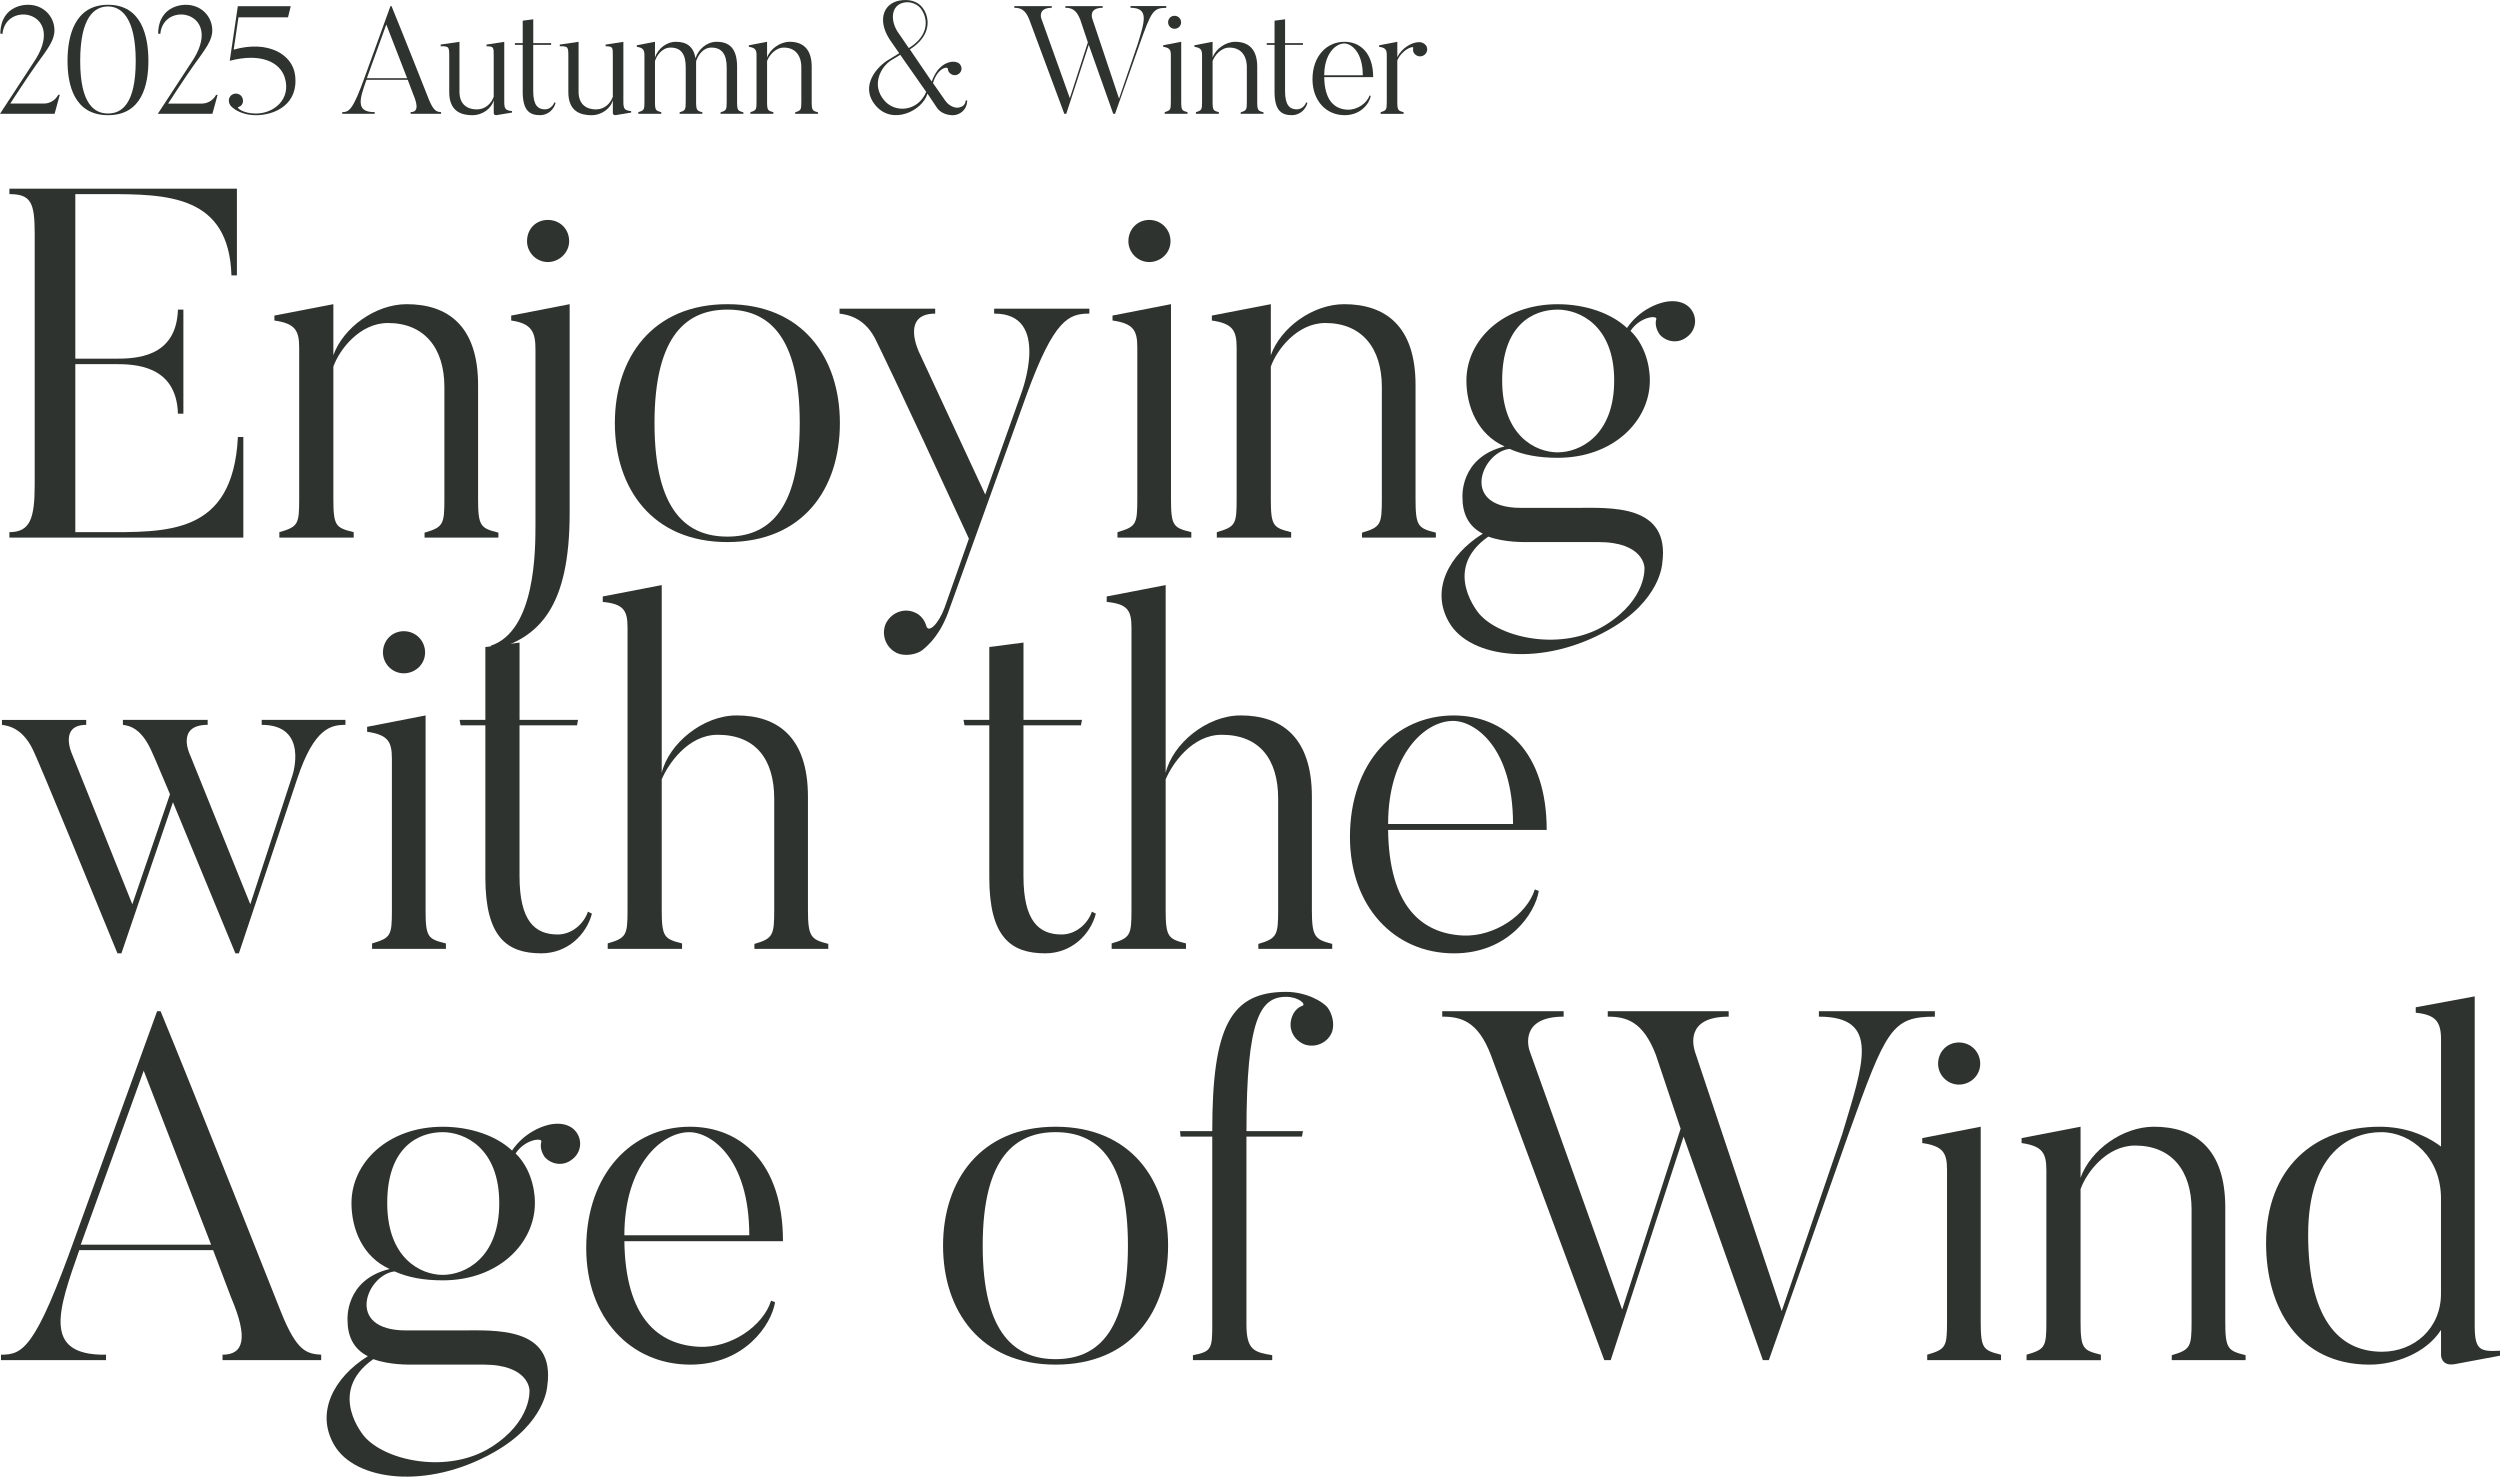 <?xml version="1.0" encoding="UTF-8"?>
<svg id="_レイヤー_2" data-name="レイヤー 2" xmlns="http://www.w3.org/2000/svg" viewBox="0 0 948.28 560.11">
  <defs>
    <style>
      .cls-1 {
        fill: #2f332f;
      }
    </style>
  </defs>
  <g id="_レイヤー_1-2" data-name="レイヤー 1">
    <g>
      <g>
        <path class="cls-1" d="M22.68,35.97l-1.97,7.19H0l12.59-19.26C25.93,4.6,2.2-.28.93,12.89l-.81-.17C.35,1.35,10.67,1.81,10.67,1.81c5.8,0,9.98,4.41,9.98,9.69,0,3.83-2.49,6.96-7.02,13.22-2.73,3.77-9.74,14.56-9.74,14.56h12.76c1.97,0,4.18-.99,5.45-3.31h.58Z"/>
        <path class="cls-1" d="M40.98,43.69c-12.82,0-15.37-11.43-15.37-20.59S28.16,1.81,40.98,1.81s15.31,12.06,15.31,21.29-2.55,20.59-15.31,20.59ZM40.98,2.45c-5.22,0-10.56,4.12-10.56,20.65s5.45,19.95,10.56,19.95,10.5-3.48,10.5-19.95S45.96,2.45,40.98,2.45Z"/>
        <path class="cls-1" d="M82.54,35.97l-1.97,7.19h-20.71l12.59-19.26C85.79,4.6,62.06-.28,60.79,12.89l-.81-.17c.23-11.37,10.56-10.9,10.56-10.9,5.8,0,9.98,4.41,9.98,9.69,0,3.83-2.49,6.96-7.02,13.22-2.73,3.77-9.74,14.56-9.74,14.56h12.76c1.97,0,4.18-.99,5.45-3.31h.58Z"/>
        <path class="cls-1" d="M97.06,43.69c-5.97,0-9.05-2.9-9.63-3.65-.58-.75-.87-1.97-.41-2.96.58-1.33,2.2-1.97,3.6-1.33,1.33.58,1.91,2.26,1.33,3.6-.35.75-.99,1.1-1.62,1.28-.64.17,1.74,2.44,6.73,2.44,6.9,0,13.46-5.51,10.96-13.63-1.8-5.8-8.93-9.51-20.88-6.38l3.07-20.71h20.07l-1.04,4.23h-18.79l-1.8,12.24c13.17-3.71,22.27,1.91,23.26,9.57,1.51,11.19-7.66,15.31-14.85,15.31Z"/>
        <path class="cls-1" d="M167.3,43.16h-11.54v-.64c2.44,0,3.07-1.86.99-6.73l-2.09-5.51h-15.66c-2.44,6.96-4.41,12.35,3.13,12.24v.64h-12.3v-.64c2.55,0,4-.64,8.7-13.8l9.57-26.39h.41c3.54,8.53,14.09,35.21,14.09,35.21,1.86,4.64,3.02,4.87,4.7,4.99v.64ZM154.42,29.65l-7.89-20.36-7.37,20.36h15.25Z"/>
        <path class="cls-1" d="M194.24,42.7l-5.63.93c-1.33.29-1.33-.75-1.33-.75v-4.81c-.81,2.96-4.12,5.63-8.12,5.63s-8.76-1.33-8.76-8.7v-13.34c0-3.89,0-4.12-3.25-4.12v-.64l7.13-1.04v18.97c0,4.93,3.19,6.67,6.55,6.67s5.57-2.32,6.44-4.81v-15.31c0-3.54.06-3.77-2.73-3.83v-.64l6.73-1.04v22.74c0,2.78.52,3.25,2.96,3.54v.58Z"/>
        <path class="cls-1" d="M210.74,39.05c-.64,2.44-2.84,4.64-5.92,4.64-4,0-6.55-1.86-6.55-8.87v-17.81h-2.9l-.12-.64h3.02V7.84l4-.52v9.05h6.84l-.12.64h-6.73v17.63c0,5.28,1.8,6.84,4.47,6.84,1.68,0,3.07-1.28,3.54-2.67l.46.23Z"/>
        <path class="cls-1" d="M239.42,42.7l-5.63.93c-1.33.29-1.33-.75-1.33-.75v-4.81c-.81,2.96-4.12,5.63-8.12,5.63s-8.76-1.33-8.76-8.7v-13.34c0-3.89,0-4.12-3.25-4.12v-.64l7.13-1.04v18.97c0,4.93,3.19,6.67,6.55,6.67s5.57-2.32,6.44-4.81v-15.31c0-3.54.06-3.77-2.73-3.83v-.64l6.73-1.04v22.74c0,2.78.52,3.25,2.96,3.54v.58Z"/>
        <path class="cls-1" d="M281.96,43.16h-8.64v-.58c2.2-.64,2.32-.99,2.32-3.94v-13.11c0-4.64-1.62-7.48-5.8-7.48-3.36,0-5.22,3.25-5.8,5.22v15.37c0,3.19.35,3.42,2.38,3.94v.58h-8.64v-.58c2.2-.64,2.32-.99,2.32-3.94v-13.11c0-4.64-1.51-7.48-5.74-7.48-3.36,0-5.34,3.19-5.92,5.1v15.49c0,3.19.29,3.36,2.38,3.89v.64h-8.7v-.64c2.2-.64,2.32-.93,2.32-3.89v-17.63c0-2.03-.46-2.9-2.9-3.25v-.58l6.9-1.33v5.92c1.1-3.25,4.29-5.92,7.95-5.92,4.06,0,6.67,1.8,7.42,6.26,1.04-3.42,4.29-6.26,8-6.26,4.81,0,7.77,2.49,7.77,9.45v13.34c0,3.19.29,3.42,2.38,3.94v.58Z"/>
        <path class="cls-1" d="M310.27,43.16h-8.64v-.58c2.2-.64,2.32-.99,2.32-3.94v-13.11c0-4.52-2.32-7.48-6.61-7.48-3.31,0-5.68,3.13-6.38,5.1v15.49c0,3.19.29,3.36,2.38,3.89v.64h-8.7v-.64c2.2-.64,2.32-.93,2.32-3.89v-17.69c0-2.03-.46-2.84-2.9-3.19v-.58l6.9-1.33v5.97c1.16-3.25,4.93-5.97,8.58-5.97,4.76,0,8.35,2.49,8.35,9.45v13.34c0,3.19.29,3.42,2.38,3.94v.58Z"/>
        <path class="cls-1" d="M366.88,38.12c-.12,3.83-3.02,5.45-5.16,5.57,0,0-4.18.35-6.38-2.9l-3.54-5.28c-1.86,6.5-13.28,12.12-19.66,4.52-6.26-7.42.64-15.02,5.34-17.63l3.6-2.2-2.73-3.94c-5.97-8-3.54-14.96,2.96-16.07,3.71-.64,6.61.41,8.29,2.32,2.73,3.07,4.64,10.44-4.47,16.24l8.29,12.18c2.2-6.09,5.63-7.08,7.08-7.42,1.16-.23,2.44-.12,3.31.58.87.7,1.39,2.32.29,3.54-.93,1.04-2.49,1.22-3.6.29-.7-.58-.87-.99-.93-1.68,0-1.33-4-.46-5.68,5.28l4.58,6.55c1.86,2.73,4.41,2.78,4.41,2.78,1.62,0,3.31-.75,3.42-2.73h.58ZM351.33,34.87l-9.86-14.09-3.54,2.15c-3.54,2.26-7.77,9.11-2.44,15.25,4.06,4.76,12.7,4.18,15.83-3.31ZM340.66,12.31l4.06,5.92c7.83-4.76,7.48-11.37,4.29-15.31-1.68-1.8-4.58-2.61-7.08-1.68-4.12,1.57-4.06,6.96-1.28,11.08Z"/>
        <path class="cls-1" d="M442.39,2.33v.64c-5.05,0-5.68,1.39-10.15,13.86l-9.28,26.33h-.7l-9.28-26.16-8.53,26.16h-.75l-13.28-35.73c-1.51-3.94-3.48-4.47-5.68-4.47v-.64h14.21v.64c-5.1,0-4.18,3.54-3.94,4.12l10.79,30.16,6.84-21.17-2.9-8.64c-1.51-3.94-3.48-4.47-5.63-4.47v-.64h14.15v.64c-5.16,0-4.12,3.54-3.94,4.12l10.15,30.33,7.08-20.71c2.49-8.29,4.52-13.75-2.73-13.75v-.64h13.57Z"/>
        <path class="cls-1" d="M450.43,43.16h-8.64v-.64c2.2-.64,2.32-.93,2.32-3.89v-17.75c0-1.97-.46-2.78-2.9-3.13v-.58l6.84-1.33v22.79c0,3.19.29,3.36,2.38,3.89v.64ZM443.07,8.48c0-1.39,1.04-2.49,2.44-2.49s2.49,1.1,2.49,2.49-1.16,2.44-2.49,2.44-2.44-1.1-2.44-2.44Z"/>
        <path class="cls-1" d="M479.26,43.16h-8.64v-.58c2.2-.64,2.32-.99,2.32-3.94v-13.11c0-4.52-2.32-7.48-6.61-7.48-3.31,0-5.68,3.13-6.38,5.1v15.49c0,3.19.29,3.36,2.38,3.89v.64h-8.7v-.64c2.2-.64,2.32-.93,2.32-3.89v-17.69c0-2.03-.46-2.84-2.9-3.19v-.58l6.9-1.33v5.97c1.16-3.25,4.93-5.97,8.58-5.97,4.76,0,8.35,2.49,8.35,9.45v13.34c0,3.19.29,3.42,2.38,3.94v.58Z"/>
        <path class="cls-1" d="M495.92,39.05c-.64,2.44-2.84,4.64-5.92,4.64-4,0-6.55-1.86-6.55-8.87v-17.81h-2.9l-.12-.64h3.02V7.84l4-.52v9.05h6.84l-.12.64h-6.73v17.63c0,5.28,1.8,6.84,4.47,6.84,1.68,0,3.07-1.28,3.54-2.67l.46.23Z"/>
        <path class="cls-1" d="M519.94,36.38c-.41,2.61-3.54,7.31-9.92,7.31-7.02,0-12.18-5.51-12.18-13.63,0-8.76,5.39-14.21,12.12-14.21,5.97,0,10.9,4.23,10.9,13.4h-18.56c.12,8.87,3.89,12.12,8.76,12.35,3.71.17,7.48-2.44,8.41-5.39l.46.17ZM516.92,28.55c0-8.99-4.47-12.06-7.02-12.06-3.31,0-7.6,3.94-7.6,12.06h14.62Z"/>
        <path class="cls-1" d="M540.92,17.24c.81,1.28.46,2.9-.81,3.71-1.22.81-2.9.46-3.77-.81-.35-.58-.46-1.28-.29-1.91.29-1.16-4.35.64-6.03,4.7v15.72c0,3.19.29,3.36,2.38,3.89v.64h-8.7v-.64c2.2-.64,2.32-.93,2.32-3.89v-17.75c0-1.97-.46-2.84-2.9-3.13v-.58l6.9-1.33v5.8c1.68-3.42,5.45-5.68,8.29-5.68.93,0,1.97.41,2.61,1.28Z"/>
      </g>
      <g>
        <path class="cls-1" d="M92.3,165.76v38.16H3.57v-2.07c7.9,0,9.59-5.26,9.59-18.05v-95.13c0-11.66-1.32-15.04-9.59-15.04v-2.07h86.29v32.9h-2.07c-.94-30.46-24.25-30.83-47.19-30.83h-12.03v62.42h15.04c7.52,0,23.31-.19,23.88-18.61h2.07v39.48h-2.07c-.56-18.61-16.73-18.8-23.88-18.8h-15.04v63.73h9.59c25.19,0,50.2,1.32,52.08-36.1h2.07Z"/>
        <path class="cls-1" d="M189.05,203.92h-28.01v-1.88c7.14-2.07,7.52-3.2,7.52-12.78v-42.49c0-14.66-7.52-24.25-21.43-24.25-10.72,0-18.42,10.15-20.68,16.54v50.2c0,10.34.94,10.9,7.71,12.6v2.07h-28.2v-2.07c7.14-2.07,7.52-3.01,7.52-12.6v-57.34c0-6.58-1.5-9.21-9.4-10.34v-1.88l22.37-4.32v19.36c3.76-10.53,15.98-19.36,27.82-19.36,15.42,0,27.07,8.08,27.07,30.64v43.24c0,10.34.94,11.09,7.71,12.78v1.88Z"/>
        <path class="cls-1" d="M203.11,132.67c0-6.39-1.13-9.96-9.21-11.09v-1.88l22.18-4.32v79.15c0,35.53-11.28,47.56-29.89,52.26v-1.88c16.92-5.64,16.92-36.1,16.92-46.06v-66.18ZM199.91,91.5c0-4.7,3.38-8.08,7.9-8.08s8.08,3.38,8.08,8.08c0,4.32-3.76,7.9-8.08,7.9s-7.9-3.57-7.9-7.9Z"/>
        <path class="cls-1" d="M275.9,205.62c-28.58,0-42.68-20.49-42.68-45.12s14.1-45.12,42.68-45.12,42.68,20.3,42.68,45.12-13.91,45.12-42.68,45.12ZM275.9,117.44c-14.85,0-27.64,9.02-27.64,43.05s12.78,43.05,27.64,43.05,27.45-9.02,27.45-43.05-12.6-43.05-27.45-43.05Z"/>
        <path class="cls-1" d="M413.21,117.07v1.88c-7.9,0-13.35,2.26-23.69,30.46l-29.33,81.41c-3.38,9.96-8.08,13.91-10.34,15.79-2.26,1.69-6.58,2.44-9.59,1.13-4.32-2.07-6.02-6.96-4.32-11.09,2.07-4.32,6.96-6.2,11.09-4.32,2.26.94,3.76,3.01,4.32,5.08.75,2.82,4.51-.38,6.96-6.96l9.21-26.13c-28.01-60.73-34.97-74.64-34.97-74.64-4.14-9.21-11.09-10.34-14.1-10.72v-1.88h36.28v1.88c-13.35,0-6.02,14.85-6.02,14.85l25,53.77,13.72-38.54s11.47-30.27-10.34-30.08v-1.88h36.1Z"/>
        <path class="cls-1" d="M451.88,203.92h-28.01v-2.07c7.14-2.07,7.52-3.01,7.52-12.6v-57.53c0-6.39-1.5-9.02-9.4-10.15v-1.88l22.18-4.32v73.89c0,10.34.94,10.9,7.71,12.6v2.07ZM428.01,91.5c0-4.51,3.38-8.08,7.9-8.08s8.08,3.57,8.08,8.08-3.76,7.9-8.08,7.9-7.9-3.57-7.9-7.9Z"/>
        <path class="cls-1" d="M544.64,203.92h-28.01v-1.88c7.14-2.07,7.52-3.2,7.52-12.78v-42.49c0-14.66-7.52-24.25-21.43-24.25-10.72,0-18.42,10.15-20.68,16.54v50.2c0,10.34.94,10.9,7.71,12.6v2.07h-28.2v-2.07c7.14-2.07,7.52-3.01,7.52-12.6v-57.34c0-6.58-1.5-9.21-9.4-10.34v-1.88l22.37-4.32v19.36c3.76-10.53,15.98-19.36,27.82-19.36,15.42,0,27.07,8.08,27.07,30.64v43.24c0,10.34.94,11.09,7.71,12.78v1.88Z"/>
        <path class="cls-1" d="M629.39,126.65c-1.13-1.69-1.69-3.76-1.13-5.64.38-1.5-6.2-.94-9.78,4.51,4.89,4.7,7.33,12.03,7.33,18.8,0,15.23-13.72,29.33-34.97,29.33-7.33,0-13.16-1.13-18.24-3.38-10.53,1.13-19.18,22.37,4.32,22.37h20.68c12.97,0,36.1-1.69,32.9,21.06,0,0-.56,14.1-20.3,25.19-25.19,14.29-52.64,10.9-60.54-2.82-7.14-12.22-.19-25.57,12.78-33.65-5.64-2.82-7.71-7.9-7.71-13.72,0,0-1.13-15.23,15.98-19.36-10.15-4.51-14.48-15.04-14.48-25,0-15.23,13.72-28.95,34.59-28.95,10.53,0,20.3,3.38,26.32,9.02,4.7-6.96,12.22-9.96,16.54-10.15,3.01-.19,6.02.75,7.71,3.01,2.63,3.38,1.88,8.08-1.5,10.53-3.2,2.63-7.9,2.07-10.53-1.13ZM609.09,237.01c15.79-9.96,14.66-21.81,14.66-21.81,0,0-.19-9.59-17.48-9.59h-26.32c-2.07,0-9.21.19-15.42-2.07-18.24,12.78-3.01,29.7-3.57,29.14,8.08,9.59,31.96,14.48,48.13,4.32ZM590.85,117.44c-9.4,0-21.06,5.83-21.06,26.88s12.78,27.26,21.06,27.26,21.43-6.2,21.43-27.26-13.35-26.88-21.43-26.88Z"/>
        <path class="cls-1" d="M131.03,273.07v1.88c-5.45,0-11.84,1.13-18.24,20.3l-22.18,66.37h-1.32l-23.69-57.34-19.55,57.34h-1.5c-29.52-72.19-31.4-75.77-31.4-75.77-3.95-9.4-9.59-10.53-12.41-10.9v-1.88h31.96v1.88c-10.34,0-5.45,10.9-5.45,10.9l22.94,57.15,14.29-41.74c-5.83-13.91-6.58-15.42-6.58-15.42-3.95-9.4-8.46-10.53-11.28-10.9v-1.88h32.15v1.88c-12.41,0-6.58,11.66-6.58,11.66l22.75,56.4,15.98-48.88s6.39-19.18-11.66-19.18v-1.88h31.77Z"/>
        <path class="cls-1" d="M169.14,359.92h-28.01v-2.07c7.14-2.07,7.52-3.01,7.52-12.6v-57.53c0-6.39-1.5-9.02-9.4-10.15v-1.88l22.18-4.32v73.89c0,10.34.94,10.9,7.71,12.6v2.07ZM145.26,247.5c0-4.51,3.38-8.08,7.9-8.08s8.08,3.57,8.08,8.08-3.76,7.9-8.08,7.9-7.9-3.57-7.9-7.9Z"/>
        <path class="cls-1" d="M224.52,346.57c-2.07,7.9-9.21,15.04-19.18,15.04-12.97,0-21.24-6.02-21.24-28.76v-57.72h-9.4l-.38-2.07h9.78v-27.64l12.97-1.69v29.33h22.18l-.38,2.07h-21.81v57.15c0,17.11,5.83,22.18,14.48,22.18,5.45,0,9.96-4.14,11.47-8.65l1.5.75Z"/>
        <path class="cls-1" d="M314.16,359.92h-28.01v-1.88c7.14-2.07,7.52-3.38,7.52-12.97v-42.11c0-15.04-7.14-24.25-21.43-24.25-11.28,0-18.8,11.09-21.24,16.92v49.44c0,10.34.94,11.09,7.71,12.78v2.07h-28.2v-2.07c7.14-2.07,7.52-3.2,7.52-12.78v-106.97c0-6.58-1.5-9.02-9.4-9.78v-2.07l22.37-4.32v71.25c2.63-11.09,15.6-21.81,28.39-21.81,15.6,0,27.07,8.27,27.07,30.83v42.86c0,10.34,1.13,11.28,7.71,12.97v1.88Z"/>
        <path class="cls-1" d="M415.67,346.57c-2.07,7.9-9.21,15.04-19.18,15.04-12.97,0-21.24-6.02-21.24-28.76v-57.72h-9.4l-.38-2.07h9.78v-27.64l12.97-1.69v29.33h22.18l-.38,2.07h-21.81v57.15c0,17.11,5.83,22.18,14.48,22.18,5.45,0,9.96-4.14,11.47-8.65l1.5.75Z"/>
        <path class="cls-1" d="M505.31,359.92h-28.01v-1.88c7.14-2.07,7.52-3.38,7.52-12.97v-42.11c0-15.04-7.14-24.25-21.43-24.25-11.28,0-18.8,11.09-21.24,16.92v49.44c0,10.34.94,11.09,7.71,12.78v2.07h-28.2v-2.07c7.14-2.07,7.52-3.2,7.52-12.78v-106.97c0-6.58-1.5-9.02-9.4-9.78v-2.07l22.37-4.32v71.25c2.63-11.09,15.6-21.81,28.39-21.81,15.6,0,27.07,8.27,27.07,30.83v42.86c0,10.34,1.13,11.28,7.71,12.97v1.88Z"/>
        <path class="cls-1" d="M583.68,337.93c-1.32,8.46-11.47,23.69-32.15,23.69-22.75,0-39.48-17.86-39.48-44.18,0-28.39,17.48-46.06,39.29-46.06,19.36,0,35.34,13.72,35.34,43.43h-60.16c.38,28.76,12.6,39.29,28.39,40.04,12.03.56,24.25-7.9,27.26-17.48l1.5.56ZM573.91,312.55c0-29.14-14.48-39.1-22.75-39.1-10.72,0-24.63,12.78-24.63,39.1h47.38Z"/>
        <path class="cls-1" d="M121.82,515.92h-37.41v-2.07c7.9,0,9.96-6.02,3.2-21.81l-6.77-17.86H30.07c-7.9,22.56-14.29,40.04,10.15,39.67v2.07H.37v-2.07c8.27,0,12.97-2.07,28.2-44.74l31.02-85.54h1.32c11.47,27.64,45.69,114.12,45.69,114.12,6.02,15.04,9.78,15.79,15.23,16.17v2.07ZM80.08,472.12l-25.57-65.99-23.88,65.99h49.45Z"/>
        <path class="cls-1" d="M206.48,438.65c-1.13-1.69-1.69-3.76-1.13-5.64.38-1.5-6.2-.94-9.78,4.51,4.89,4.7,7.33,12.03,7.33,18.8,0,15.23-13.72,29.33-34.97,29.33-7.33,0-13.16-1.13-18.24-3.38-10.53,1.13-19.18,22.37,4.32,22.37h20.68c12.97,0,36.1-1.69,32.9,21.06,0,0-.56,14.1-20.3,25.19-25.19,14.29-52.64,10.9-60.54-2.82-7.14-12.22-.19-25.57,12.78-33.65-5.64-2.82-7.71-7.9-7.71-13.72,0,0-1.13-15.23,15.98-19.36-10.15-4.51-14.48-15.04-14.48-25,0-15.23,13.72-28.95,34.59-28.95,10.53,0,20.3,3.38,26.32,9.02,4.7-6.96,12.22-9.96,16.54-10.15,3.01-.19,6.02.75,7.71,3.01,2.63,3.38,1.88,8.08-1.5,10.53-3.2,2.63-7.9,2.07-10.53-1.13ZM186.17,549.01c15.79-9.96,14.66-21.81,14.66-21.81,0,0-.19-9.59-17.48-9.59h-26.32c-2.07,0-9.21.19-15.42-2.07-18.24,12.78-3.01,29.7-3.57,29.14,8.08,9.59,31.96,14.48,48.13,4.32ZM167.94,429.44c-9.4,0-21.06,5.83-21.06,26.88s12.78,27.26,21.06,27.26,21.43-6.2,21.43-27.26-13.35-26.88-21.43-26.88Z"/>
        <path class="cls-1" d="M293.99,493.93c-1.32,8.46-11.47,23.69-32.15,23.69-22.75,0-39.48-17.86-39.48-44.18,0-28.39,17.48-46.06,39.29-46.06,19.36,0,35.34,13.72,35.34,43.43h-60.16c.38,28.76,12.6,39.29,28.39,40.04,12.03.56,24.25-7.9,27.26-17.48l1.5.56ZM284.21,468.55c0-29.14-14.48-39.1-22.75-39.1-10.72,0-24.63,12.78-24.63,39.1h47.38Z"/>
        <path class="cls-1" d="M400.39,517.62c-28.58,0-42.68-20.49-42.68-45.12s14.1-45.12,42.68-45.12,42.68,20.3,42.68,45.12-13.91,45.12-42.68,45.12ZM400.39,429.44c-14.85,0-27.64,9.02-27.64,43.05s12.78,43.05,27.64,43.05,27.45-9.02,27.45-43.05-12.6-43.05-27.45-43.05Z"/>
        <path class="cls-1" d="M494.79,396.16c-4.14-1.69-6.39-6.02-4.7-10.53.75-2.07,2.26-3.57,3.95-4.14,1.5-.56-1.5-3.38-6.2-3.38-9.78,0-15.04,8.27-15.04,50.95h21.43l-.38,2.07h-21.06v71.25c0,9.78,3.01,10.53,9.78,11.66v1.88h-30.08v-1.88c7.14-1.32,7.33-2.63,7.33-11.66v-71.25h-12.03l-.19-2.07h12.22c0-39.67,6.96-52.83,28.01-52.83,7.71,0,14.1,3.76,15.79,6.02,1.69,2.26,2.63,6.02,1.69,9.02-1.5,4.14-6.2,6.39-10.53,4.89Z"/>
        <path class="cls-1" d="M733.92,383.57v2.07c-16.36,0-18.42,4.51-32.9,44.93l-30.08,85.35h-2.26l-30.08-84.79-27.64,84.79h-2.44l-43.05-115.81c-4.89-12.78-11.28-14.48-18.42-14.48v-2.07h46.06v2.07c-16.54,0-13.54,11.47-12.78,13.35l34.97,97.76,22.18-68.62-9.4-28.01c-4.89-12.78-11.28-14.48-18.24-14.48v-2.07h45.87v2.07c-16.73,0-13.35,11.47-12.78,13.35l32.9,98.33,22.94-67.12c8.08-26.88,14.66-44.56-8.84-44.56v-2.07h43.99Z"/>
        <path class="cls-1" d="M759.02,515.92h-28.01v-2.07c7.14-2.07,7.52-3.01,7.52-12.6v-57.53c0-6.39-1.5-9.02-9.4-10.15v-1.88l22.18-4.32v73.89c0,10.34.94,10.9,7.71,12.6v2.07ZM735.14,403.5c0-4.51,3.38-8.08,7.9-8.08s8.08,3.57,8.08,8.08-3.76,7.9-8.08,7.9-7.9-3.57-7.9-7.9Z"/>
        <path class="cls-1" d="M851.78,515.92h-28.01v-1.88c7.14-2.07,7.52-3.2,7.52-12.78v-42.49c0-14.66-7.52-24.25-21.43-24.25-10.72,0-18.42,10.15-20.68,16.54v50.2c0,10.34.94,10.9,7.71,12.6v2.07h-28.2v-2.07c7.14-2.07,7.52-3.01,7.52-12.6v-57.34c0-6.58-1.5-9.21-9.4-10.34v-1.88l22.37-4.32v19.36c3.76-10.53,15.98-19.36,27.82-19.36,15.42,0,27.07,8.08,27.07,30.64v43.24c0,10.34.94,11.09,7.71,12.78v1.88Z"/>
        <path class="cls-1" d="M948.28,514.23l-17.11,3.2c-5.26.94-5.26-3.38-5.26-3.38v-9.59c-5.64,8.84-17.48,13.16-27.07,13.16-27.07,0-39.29-21.62-39.29-46.06,0-28.76,18.61-44.18,43.05-44.18,9.4,0,17.3,3.01,23.31,7.52v-40.61c0-6.58-1.88-9.4-9.59-10.15v-2.07l22.37-4.14v125.02c0,9.21,2.07,9.78,9.59,9.4v1.88ZM925.9,454.63c0-15.42-11.09-25.19-22.75-25.19s-27.64,7.9-27.64,38.92,11.09,44.37,28.01,44.37c12.22,0,22.37-8.84,22.37-22v-36.1Z"/>
      </g>
    </g>
  </g>
</svg>